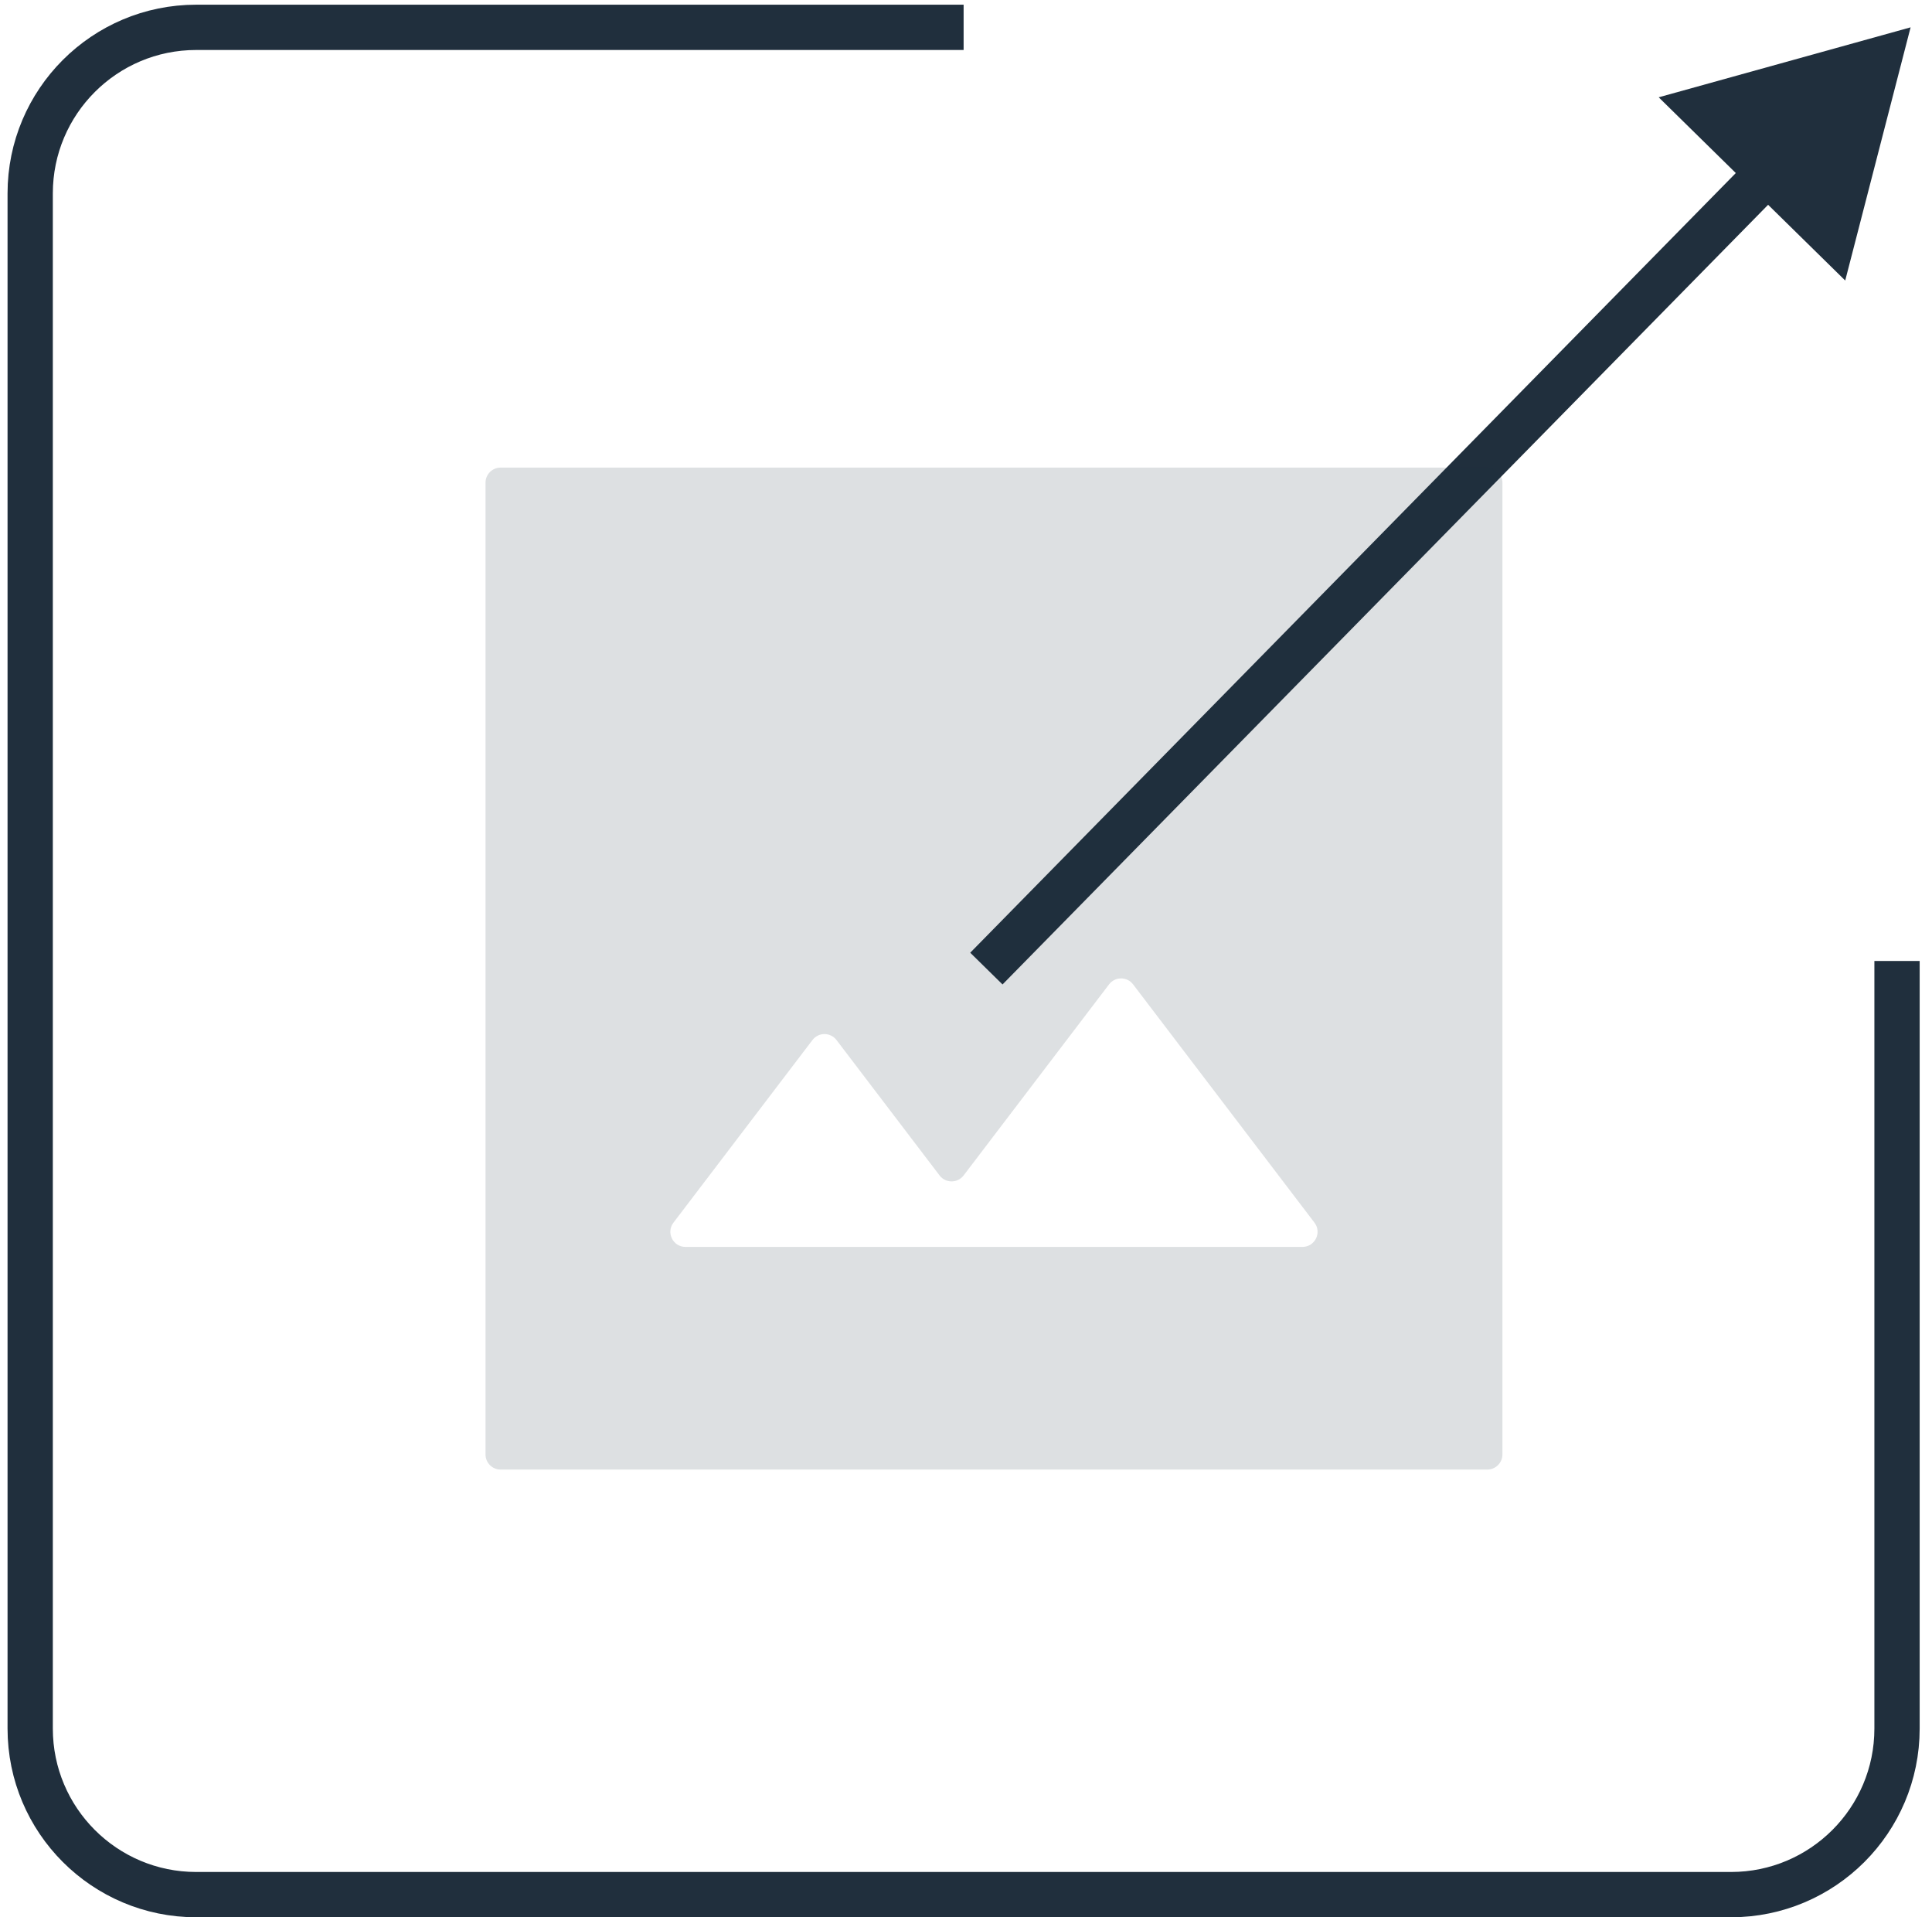 <svg width="128" height="127" viewBox="0 0 128 127" fill="none" xmlns="http://www.w3.org/2000/svg">
<path d="M63.842 1.811H13C6.925 1.811 2 6.736 2 12.811V114.494C2 120.569 6.925 125.494 13 125.494H114.683C120.758 125.494 125.683 120.569 125.683 114.494V63.653" stroke="#202F3D" stroke-width="3"/>
<path d="M126.582 1.811L109.893 6.445L122.25 18.581L126.582 1.811ZM66.42 65.207L118.193 12.494L116.052 10.392L64.28 63.105L66.42 65.207Z" fill="#202F3D"/>
<path d="M44.618 80.985C44.117 81.643 44.586 82.591 45.413 82.591H86.292C87.119 82.591 87.589 81.643 87.087 80.985L75.07 65.201C74.67 64.675 73.879 64.675 73.478 65.201L63.841 77.859C63.441 78.384 62.65 78.384 62.25 77.859L55.42 68.888C55.019 68.362 54.228 68.362 53.828 68.888L44.618 80.985ZM33.167 97.339C32.614 97.339 32.167 96.891 32.167 96.339V31.973C32.167 31.42 32.614 30.973 33.167 30.973H98.539C99.091 30.973 99.539 31.42 99.539 31.973V96.339C99.539 96.891 99.091 97.339 98.539 97.339H33.167Z" fill="#202F3D" fill-opacity="0.15"/>
</svg>
